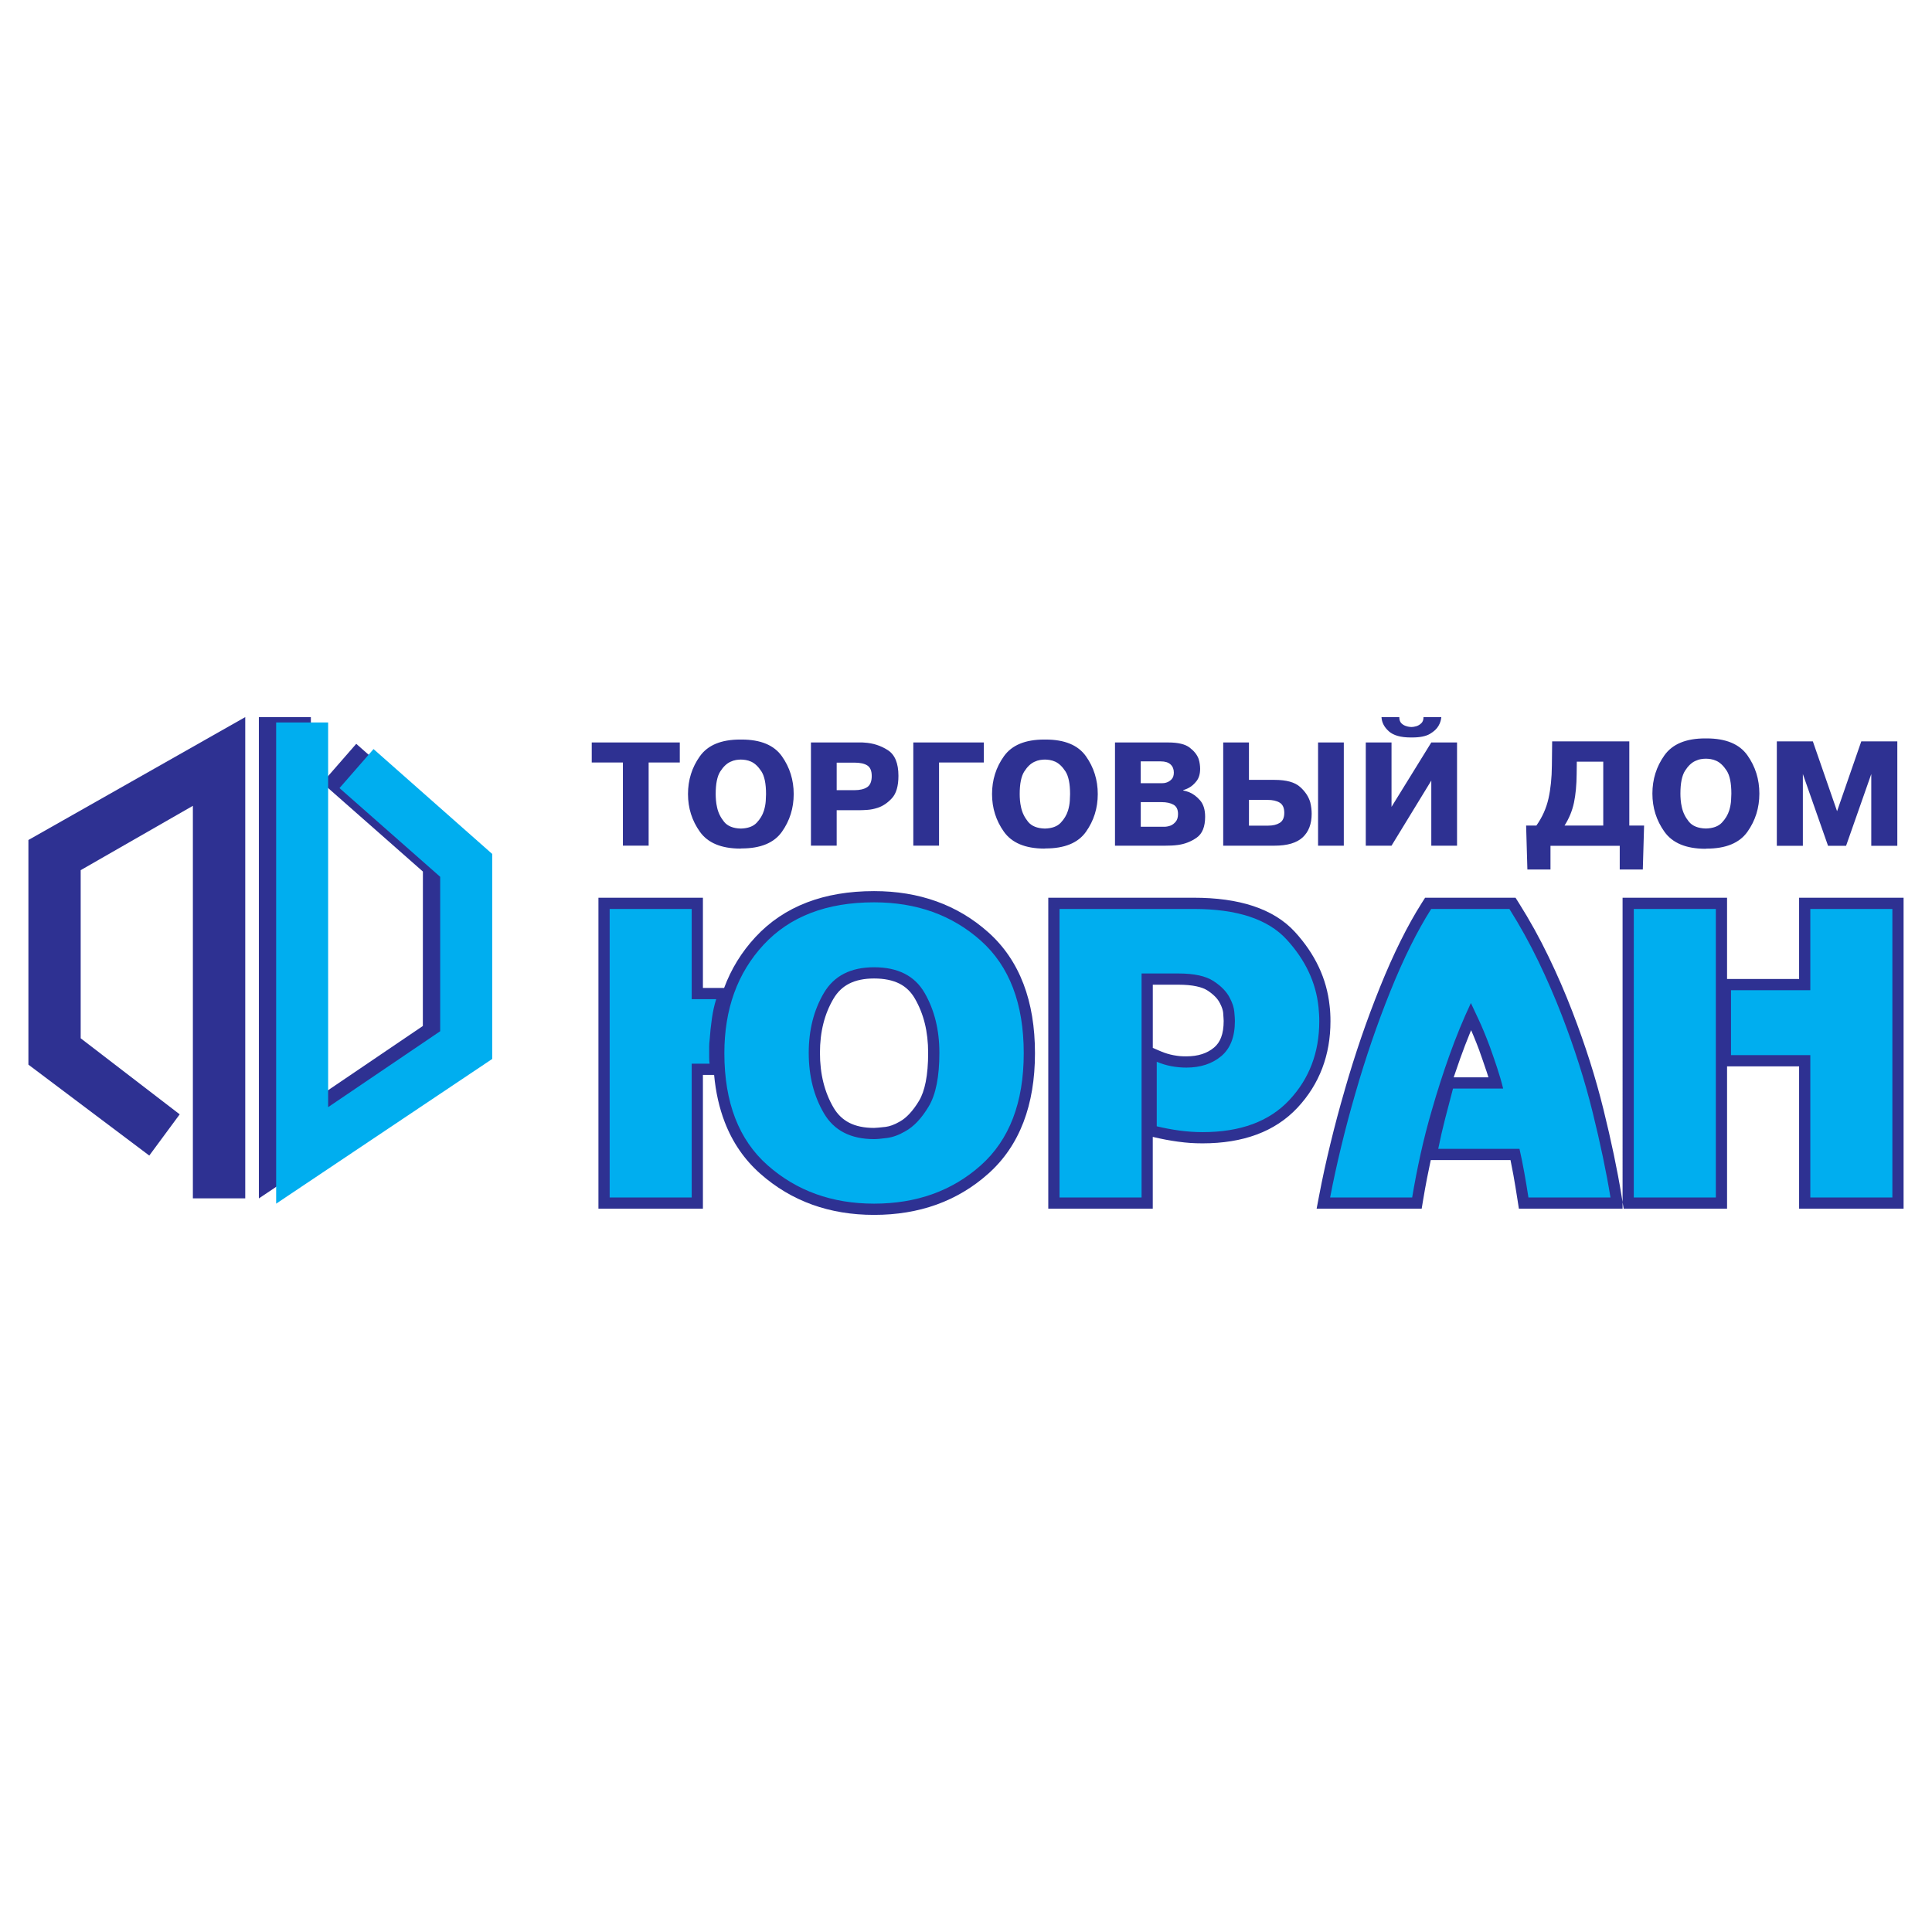 <?xml version="1.0" encoding="utf-8"?>
<!-- Generator: Adobe Illustrator 13.0.0, SVG Export Plug-In . SVG Version: 6.00 Build 14948)  -->
<!DOCTYPE svg PUBLIC "-//W3C//DTD SVG 1.0//EN" "http://www.w3.org/TR/2001/REC-SVG-20010904/DTD/svg10.dtd">
<svg version="1.0" id="Layer_1" xmlns="http://www.w3.org/2000/svg" xmlns:xlink="http://www.w3.org/1999/xlink" x="0px" y="0px"
	 width="192.756px" height="192.756px" viewBox="0 0 192.756 192.756" enable-background="new 0 0 192.756 192.756"
	 xml:space="preserve">
<g>
	<polygon fill-rule="evenodd" clip-rule="evenodd" fill="#FFFFFF" points="0,0 192.756,0 192.756,192.756 0,192.756 0,0 	"/>
	<path fill-rule="evenodd" clip-rule="evenodd" fill="#2E3192" d="M189.921,89.566v31.023h-10.424v-14.199h-7.188v14.199h-10.424
		V89.566h10.424v8.107h7.188v-8.107H189.921L189.921,89.566z M72.246,98.566c0.704-1.896,1.745-3.587,3.124-5.073
		c1.424-1.536,3.136-2.688,5.133-3.455c1.965-0.754,4.199-1.132,6.702-1.132c2.25,0,4.322,0.341,6.219,1.021
		c1.911,0.686,3.636,1.714,5.173,3.084c1.564,1.394,2.737,3.113,3.517,5.156c0.764,2,1.146,4.305,1.146,6.91
		c0,2.592-0.383,4.885-1.147,6.881c-0.779,2.035-1.952,3.752-3.516,5.145c-1.537,1.371-3.262,2.398-5.172,3.086
		c-1.896,0.68-3.97,1.02-6.219,1.02c-2.224,0-4.281-0.34-6.17-1.021c-1.898-0.684-3.624-1.711-5.178-3.084
		c-1.578-1.393-2.76-3.105-3.546-5.139c-0.55-1.424-0.905-2.998-1.064-4.721H70.13v13.346H59.706V89.566H70.13v9H72.246
		L72.246,98.566z M81.807,105.039c0,1.064,0.115,2.051,0.343,2.963c0.228,0.906,0.565,1.742,1.013,2.506
		c0.394,0.672,0.914,1.174,1.557,1.506c0.669,0.346,1.498,0.518,2.485,0.518c0.078,0,0.226-0.01,0.442-0.029
		c0.32-0.027,0.558-0.053,0.712-0.074c0.208-0.027,0.425-0.082,0.653-0.166c0.239-0.088,0.483-0.203,0.731-0.348l0.031-0.018
		c0.319-0.176,0.635-0.428,0.946-0.758c0.338-0.357,0.664-0.797,0.976-1.318c0.288-0.48,0.508-1.105,0.661-1.871
		c0.163-0.818,0.244-1.789,0.244-2.91c0-1.055-0.111-2.035-0.333-2.936c-0.218-0.885-0.549-1.711-0.992-2.479
		c-0.384-0.666-0.894-1.16-1.53-1.484c-0.679-0.344-1.526-0.518-2.542-0.518c-0.985,0-1.815,0.174-2.49,0.518
		c-0.642,0.33-1.159,0.826-1.553,1.492c-0.449,0.76-0.787,1.586-1.012,2.477C81.921,103.014,81.807,103.99,81.807,105.039
		L81.807,105.039z M151.205,89.566l0.331,0.524c0.539,0.855,1.055,1.728,1.548,2.618c0.498,0.899,0.965,1.802,1.402,2.709
		c0.454,0.939,0.873,1.854,1.26,2.746c0.378,0.873,0.753,1.789,1.123,2.748c0.653,1.697,1.235,3.346,1.744,4.945
		c0.511,1.605,0.966,3.217,1.364,4.83c0.39,1.58,0.736,3.088,1.037,4.525c0.3,1.432,0.556,2.791,0.765,4.078l0.211,1.299h-10.452
		l-0.147-0.949c-0.124-0.795-0.255-1.604-0.399-2.406c-0.09-0.496-0.186-0.994-0.29-1.494h-7.955
		c-0.139,0.643-0.262,1.242-0.37,1.799c-0.14,0.723-0.267,1.428-0.381,2.115l-0.155,0.936h-10.481l0.253-1.326
		c0.165-0.869,0.337-1.711,0.513-2.521c0.171-0.783,0.372-1.656,0.605-2.617c0.223-0.92,0.449-1.811,0.678-2.67
		c0.228-0.855,0.478-1.752,0.751-2.691l-0.004,0.004c0.511-1.781,1.061-3.529,1.646-5.24c0.579-1.689,1.208-3.375,1.884-5.053
		c0.672-1.666,1.353-3.194,2.043-4.584c0.702-1.415,1.41-2.683,2.122-3.804l0.331-0.52H151.205L151.205,89.566z M145.034,107.488
		h3.469c-0.067-0.219-0.138-0.438-0.211-0.66l-0.005-0.004c-0.114-0.344-0.229-0.684-0.347-1.021
		c-0.108-0.316-0.224-0.641-0.342-0.969l0.009,0.012c-0.185-0.496-0.381-0.992-0.585-1.484c-0.084-0.203-0.167-0.396-0.248-0.582
		c-0.037,0.086-0.072,0.174-0.108,0.262c-0.34,0.826-0.672,1.695-0.995,2.602C145.447,106.271,145.234,106.887,145.034,107.488
		L145.034,107.488z M119.093,89.566c2.273,0,4.241,0.272,5.902,0.817c1.736,0.57,3.134,1.434,4.194,2.59
		c1.002,1.093,1.794,2.254,2.377,3.485c0.583,1.234,0.946,2.531,1.089,3.888c0.031,0.303,0.037,0.328,0.041,0.379
		c0.006,0.076,0.015,0.209,0.025,0.387v0.004c0.015,0.248,0.02,0.51,0.02,0.779c0,1.684-0.273,3.246-0.82,4.686
		c-0.55,1.447-1.373,2.758-2.468,3.932c-1.119,1.197-2.482,2.094-4.09,2.688c-1.566,0.58-3.359,0.871-5.379,0.871
		c-0.436,0-0.845-0.014-1.227-0.039c-0.349-0.023-0.758-0.066-1.227-0.129h-0.004c-0.405-0.055-0.804-0.121-1.195-0.193
		c-0.43-0.082-0.823-0.166-1.184-0.252l-0.135-0.031v7.162h-10.425V89.566H119.093L119.093,89.566z M115.014,104.549l0.83,0.355
		c0.189,0.08,0.394,0.152,0.609,0.219c0.228,0.068,0.438,0.121,0.634,0.156c0.218,0.041,0.427,0.07,0.625,0.09
		c0.184,0.016,0.399,0.023,0.644,0.023c0.595,0,1.125-0.076,1.591-0.229c0.443-0.145,0.838-0.363,1.183-0.652
		c0.307-0.258,0.539-0.59,0.695-0.992c0.174-0.451,0.261-1.006,0.261-1.662c0-0.041-0.005-0.141-0.015-0.291
		c-0.02-0.309-0.031-0.479-0.035-0.52c-0.011-0.123-0.042-0.264-0.093-0.418v-0.004c-0.053-0.164-0.13-0.344-0.23-0.535
		l-0.014-0.021c-0.105-0.213-0.254-0.416-0.443-0.613c-0.213-0.221-0.478-0.434-0.792-0.639c-0.27-0.174-0.631-0.311-1.083-0.408
		c-0.501-0.109-1.102-0.164-1.801-0.164h-2.565V104.549L115.014,104.549z M69.647,104.033c0-0.002,0-0.002,0-0.004V104.033
		L69.647,104.033z"/>
	<path fill-rule="evenodd" clip-rule="evenodd" fill="#2E3192" d="M59.038,76.074v-1.998h0.139h8.646v1.998h-3.108v8.299h-0.139
		h-2.429v-8.299H59.038L59.038,76.074z M73.845,84.664c-1.888-0.008-3.227-0.569-4.017-1.679c-0.791-1.11-1.187-2.365-1.187-3.761
		c0-1.407,0.396-2.665,1.187-3.774c0.791-1.11,2.129-1.665,4.017-1.665h0.139c1.896,0,3.239,0.555,4.024,1.665
		s1.179,2.368,1.179,3.774c0,1.407-0.394,2.663-1.179,3.768s-2.128,1.658-4.024,1.658L73.845,84.664L73.845,84.664z M73.914,82.666
		c0.703-0.019,1.229-0.21,1.576-0.576c0.347-0.365,0.59-0.77,0.728-1.214c0.103-0.342,0.162-0.667,0.181-0.978
		c0.019-0.311,0.028-0.535,0.028-0.674c0-1.035-0.154-1.792-0.465-2.269c-0.311-0.477-0.651-0.797-1.02-0.964
		c-0.186-0.083-0.368-0.139-0.548-0.167c-0.181-0.028-0.34-0.042-0.479-0.042c-0.138,0-0.298,0.014-0.478,0.042
		c-0.181,0.028-0.368,0.089-0.562,0.181c-0.369,0.166-0.708,0.487-1.013,0.964c-0.306,0.477-0.458,1.228-0.458,2.254
		c0,0.186,0.009,0.394,0.028,0.625c0.019,0.23,0.056,0.466,0.111,0.707c0.111,0.519,0.342,0.994,0.694,1.43
		C72.587,82.421,73.146,82.647,73.914,82.666L73.914,82.666z M85.849,74.076c0.065,0,0.13,0,0.194,0c0.064,0,0.13,0.005,0.195,0.014
		c0.852,0.047,1.631,0.297,2.338,0.75c0.708,0.453,1.061,1.31,1.061,2.567c0,1.018-0.216,1.762-0.651,2.234
		c-0.436,0.471-0.911,0.791-1.429,0.957c-0.342,0.111-0.673,0.179-0.993,0.201c-0.319,0.023-0.576,0.035-0.771,0.035h-2.317v3.539
		h-0.139h-2.429V74.076h0.139H85.849L85.849,74.076z M83.476,78.836h1.762c0.547,0,0.972-0.099,1.277-0.299
		c0.305-0.199,0.458-0.571,0.458-1.117c0-0.508-0.146-0.859-0.438-1.048c-0.291-0.188-0.723-0.284-1.297-0.284h-1.762V78.836
		L83.476,78.836z M93.689,84.373h-0.139h-2.429V74.076h0.139h6.897v1.998h-4.469V84.373L93.689,84.373z M104.181,84.664
		c-1.888-0.008-3.227-0.569-4.018-1.679c-0.79-1.11-1.187-2.365-1.187-3.761c0-1.407,0.396-2.665,1.187-3.774
		c0.791-1.11,2.13-1.665,4.018-1.665h0.139c1.896,0,3.239,0.555,4.024,1.665c0.786,1.11,1.18,2.368,1.18,3.774
		c0,1.407-0.394,2.663-1.18,3.768c-0.785,1.105-2.128,1.658-4.024,1.658L104.181,84.664L104.181,84.664z M104.25,82.666
		c0.702-0.019,1.229-0.21,1.575-0.576c0.347-0.365,0.59-0.77,0.729-1.214c0.103-0.342,0.161-0.667,0.181-0.978
		c0.019-0.311,0.027-0.535,0.027-0.674c0-1.035-0.154-1.792-0.465-2.269c-0.311-0.477-0.65-0.797-1.021-0.964
		c-0.185-0.083-0.367-0.139-0.548-0.167s-0.34-0.042-0.479-0.042s-0.299,0.014-0.479,0.042c-0.181,0.028-0.368,0.089-0.562,0.181
		c-0.37,0.166-0.708,0.487-1.014,0.964c-0.306,0.477-0.458,1.228-0.458,2.254c0,0.186,0.008,0.394,0.027,0.625
		c0.02,0.23,0.056,0.466,0.111,0.707c0.111,0.519,0.342,0.994,0.694,1.43C102.923,82.421,103.482,82.647,104.25,82.666
		L104.25,82.666z M116.56,74.076c0.979,0,1.692,0.171,2.136,0.514c0.445,0.341,0.741,0.716,0.889,1.124
		c0.056,0.175,0.096,0.349,0.118,0.521c0.022,0.171,0.035,0.325,0.035,0.464c0,0.508-0.118,0.916-0.354,1.221
		c-0.236,0.305-0.493,0.533-0.771,0.68c-0.103,0.056-0.202,0.103-0.299,0.139c-0.097,0.037-0.188,0.069-0.271,0.097v0.027
		c0.092,0.02,0.188,0.042,0.284,0.07c0.098,0.027,0.196,0.061,0.299,0.097c0.396,0.157,0.765,0.43,1.104,0.819
		c0.338,0.389,0.506,0.935,0.506,1.638c0,0.999-0.283,1.694-0.847,2.088c-0.563,0.394-1.188,0.636-1.873,0.728
		c-0.213,0.028-0.422,0.047-0.624,0.056c-0.203,0.009-0.403,0.014-0.597,0.014h-0.14h-4.912V74.076h0.139H116.56L116.56,74.076z
		 M113.812,82.485h2.387c0.064,0,0.152-0.008,0.264-0.028c0.111-0.019,0.228-0.05,0.347-0.097c0.176-0.075,0.34-0.201,0.493-0.382
		c0.152-0.18,0.229-0.437,0.229-0.77c0-0.444-0.151-0.751-0.451-0.923c-0.3-0.171-0.7-0.257-1.2-0.257h-2.067V82.485L113.812,82.485
		z M113.812,78.142h2.109c0.064,0,0.137-0.005,0.215-0.014s0.16-0.027,0.243-0.055c0.186-0.056,0.354-0.162,0.506-0.319
		c0.153-0.158,0.229-0.383,0.229-0.68c0-0.333-0.109-0.602-0.326-0.805c-0.217-0.203-0.543-0.306-0.979-0.306h-1.998V78.142
		L113.812,78.142z M124.608,77.809h2.567c1.165,0,2.01,0.234,2.532,0.701c0.521,0.466,0.861,0.983,1.02,1.547
		c0.047,0.195,0.081,0.387,0.104,0.577c0.023,0.189,0.035,0.373,0.035,0.548c0,1.019-0.298,1.804-0.895,2.359
		c-0.597,0.555-1.534,0.833-2.811,0.833h-0.139h-4.981V74.076h0.139h2.429V77.809L124.608,77.809z M124.608,82.374h1.929
		c0.463,0,0.845-0.091,1.145-0.277s0.451-0.519,0.451-1c0-0.491-0.151-0.827-0.451-1.013s-0.706-0.278-1.214-0.278h-1.859V82.374
		L124.608,82.374z M134.072,74.076v10.297h-0.139h-2.429V74.076h0.139H134.072L134.072,74.076z M142.801,74.076h0.139h2.429v10.297
		h-0.139h-2.429v-6.495l-3.969,6.495h-0.139h-2.429V74.076h0.139h2.429v6.425L142.801,74.076L142.801,74.076z M139.609,71.55
		c0,0.277,0.074,0.486,0.222,0.625c0.147,0.139,0.313,0.231,0.5,0.277c0.083,0.028,0.168,0.049,0.257,0.062
		c0.088,0.014,0.164,0.021,0.229,0.021s0.141-0.007,0.229-0.021c0.089-0.013,0.18-0.035,0.271-0.062
		c0.175-0.055,0.338-0.152,0.485-0.292c0.147-0.138,0.222-0.341,0.222-0.61h0.139h1.638c-0.009,0.111-0.034,0.243-0.076,0.396
		c-0.042,0.153-0.109,0.307-0.201,0.465c-0.166,0.297-0.451,0.564-0.854,0.805c-0.402,0.241-0.997,0.361-1.783,0.361h-0.139
		c-1,0-1.728-0.207-2.186-0.618c-0.458-0.412-0.701-0.881-0.729-1.409h0.139H139.609L139.609,71.55z M164.031,82.366l-0.127,4.382
		h-0.141h-2.162v-2.36h-6.909v2.36h-0.141h-2.163l-0.127-4.382h1.025c0.59-0.834,0.992-1.734,1.208-2.703
		c0.216-0.969,0.328-2.063,0.337-3.279l0.028-2.416h0.141h7.556v8.398H164.031L164.031,82.366z M157.318,75.99l-0.015,1.236
		c-0.009,1.095-0.099,2.045-0.267,2.851c-0.169,0.806-0.483,1.567-0.941,2.289h3.862V75.99H157.318L157.318,75.99z M170.126,84.683
		c-1.91-0.009-3.266-0.576-4.065-1.7c-0.801-1.123-1.201-2.393-1.201-3.806c0-1.423,0.4-2.696,1.201-3.82
		c0.8-1.124,2.155-1.686,4.065-1.686h0.14c1.919,0,3.277,0.562,4.073,1.686c0.795,1.124,1.193,2.396,1.193,3.82
		s-0.398,2.695-1.193,3.813c-0.796,1.118-2.154,1.678-4.073,1.678L170.126,84.683L170.126,84.683z M170.196,82.661
		c0.711-0.02,1.242-0.212,1.594-0.583c0.351-0.37,0.597-0.779,0.737-1.229c0.104-0.346,0.163-0.676,0.183-0.99
		c0.019-0.314,0.028-0.541,0.028-0.681c0-1.048-0.157-1.813-0.471-2.296c-0.314-0.482-0.658-0.807-1.032-0.976
		c-0.188-0.084-0.372-0.141-0.555-0.168c-0.183-0.028-0.345-0.042-0.484-0.042c-0.141,0-0.303,0.014-0.484,0.042
		c-0.183,0.028-0.372,0.089-0.569,0.182c-0.374,0.169-0.717,0.494-1.025,0.976s-0.463,1.243-0.463,2.282
		c0,0.188,0.009,0.398,0.028,0.632c0.019,0.233,0.056,0.473,0.112,0.716c0.112,0.525,0.346,1.006,0.701,1.447
		C168.854,82.413,169.418,82.641,170.196,82.661L170.196,82.661z M179.872,77.226v7.162h-0.141h-2.457v-10.42h0.14h3.455
		l2.416,6.966l2.415-6.966h0.141h3.455v10.42h-0.142h-2.457v-7.162l-2.514,7.162h-0.141h-1.657L179.872,77.226L179.872,77.226z"/>
	<polygon fill-rule="evenodd" clip-rule="evenodd" fill="#2E3192" points="47.385,105.127 25.828,119.566 25.827,71.551 
		31.015,71.55 31.015,109.936 42.187,102.363 42.193,86.955 32.146,78.104 35.543,74.211 47.385,84.676 47.385,105.127 	"/>
	<polygon fill-rule="evenodd" clip-rule="evenodd" fill="#2E3192" points="2.834,83.807 24.468,71.546 24.468,119.561 
		19.243,119.561 19.243,80.397 8.05,86.816 8.05,103.59 17.929,111.178 14.893,115.291 2.834,106.219 2.834,83.807 	"/>
	<polygon fill-rule="evenodd" clip-rule="evenodd" fill="#00AEEF" points="49.109,105.652 27.552,120.09 27.552,72.078 
		32.738,72.079 32.739,110.459 43.917,102.887 43.917,87.479 33.871,78.628 37.268,74.735 49.109,85.199 49.109,105.652 	"/>
	<path fill-rule="evenodd" clip-rule="evenodd" fill="#00AEEF" d="M171.19,90.686v28.785h-8.186V90.686H171.19L171.19,90.686z
		 M150.592,90.686c1.062,1.683,2.021,3.419,2.89,5.217c0.868,1.8,1.648,3.603,2.347,5.412c1.266,3.283,2.289,6.498,3.065,9.641
		c0.775,3.141,1.372,5.979,1.784,8.516h-8.186c-0.25-1.607-0.53-3.264-0.892-4.85h-8.108c0.209-1.033,0.441-2.053,0.698-3.045
		c0.257-0.994,0.52-1.984,0.776-2.969h5.004c-0.179-0.723-0.388-1.436-0.621-2.133c-0.232-0.699-0.465-1.373-0.697-2.018
		c-0.413-1.109-0.81-2.061-1.184-2.852c-0.373-0.789-0.616-1.299-0.718-1.531c-0.776,1.652-1.489,3.389-2.134,5.197
		s-1.227,3.623-1.745,5.432c-0.441,1.498-0.82,2.986-1.145,4.461c-0.325,1.473-0.602,2.908-0.834,4.307h-8.186
		c0.311-1.631,0.679-3.322,1.106-5.082c0.426-1.762,0.896-3.531,1.415-5.314c1.009-3.516,2.173-6.91,3.491-10.184
		c1.319-3.273,2.677-6.008,4.073-8.205H150.592L150.592,90.686z M119.093,90.686c4.319,0,7.408,1.013,9.271,3.045
		s2.924,4.271,3.182,6.73c0.023,0.232,0.043,0.471,0.058,0.719c0.015,0.246,0.02,0.484,0.02,0.717c0,3.104-0.994,5.723-2.987,7.855
		s-4.873,3.201-8.65,3.201c-0.776,0-1.547-0.055-2.309-0.156c-0.761-0.102-1.518-0.248-2.27-0.426v-6.439
		c0.49,0.209,0.984,0.354,1.475,0.445s0.984,0.137,1.475,0.137c1.42,0,2.584-0.385,3.49-1.145c0.907-0.762,1.358-1.936,1.358-3.512
		c0-0.18-0.02-0.484-0.059-0.91c-0.038-0.428-0.188-0.889-0.446-1.377c-0.31-0.621-0.854-1.184-1.629-1.688
		c-0.775-0.506-1.939-0.758-3.491-0.758h-3.686v22.346h-8.185V90.686H119.093L119.093,90.686z M80.688,105.039
		c0,2.303,0.505,4.311,1.513,6.031c1.008,1.723,2.677,2.58,5.004,2.58c0.286,0,0.717-0.039,1.299-0.115
		c0.582-0.078,1.183-0.297,1.804-0.66c0.854-0.465,1.635-1.295,2.347-2.482c0.713-1.188,1.067-2.973,1.067-5.354
		c0-2.273-0.49-4.268-1.474-5.975s-2.662-2.56-5.042-2.56c-2.328,0-3.996,0.853-5.004,2.56S80.688,102.766,80.688,105.039
		L80.688,105.039z M72.27,105.078c0-4.398,1.304-8.007,3.917-10.824c2.613-2.817,6.284-4.229,11.018-4.229
		c4.243,0,7.792,1.276,10.648,3.821c2.855,2.546,4.286,6.29,4.286,11.231c0,4.912-1.431,8.645-4.286,11.191
		c-2.856,2.545-6.406,3.82-10.648,3.82c-4.19,0-7.725-1.275-10.61-3.82C73.71,113.723,72.27,109.99,72.27,105.078L72.27,105.078z
		 M69.011,99.686h2.444c-0.18,0.566-0.325,1.207-0.427,1.92c-0.101,0.713-0.179,1.439-0.232,2.191
		c-0.025,0.209-0.04,0.408-0.04,0.602s0,0.393,0,0.602c0,0.18,0,0.369,0,0.562s0.015,0.383,0.04,0.562h-1.785v13.346h-8.185V90.686
		h8.185V99.686L69.011,99.686z M188.802,90.686v28.785h-8.186v-14.199h-7.913v-6.479h7.913v-8.107H188.802L188.802,90.686z"/>
</g>
</svg>
